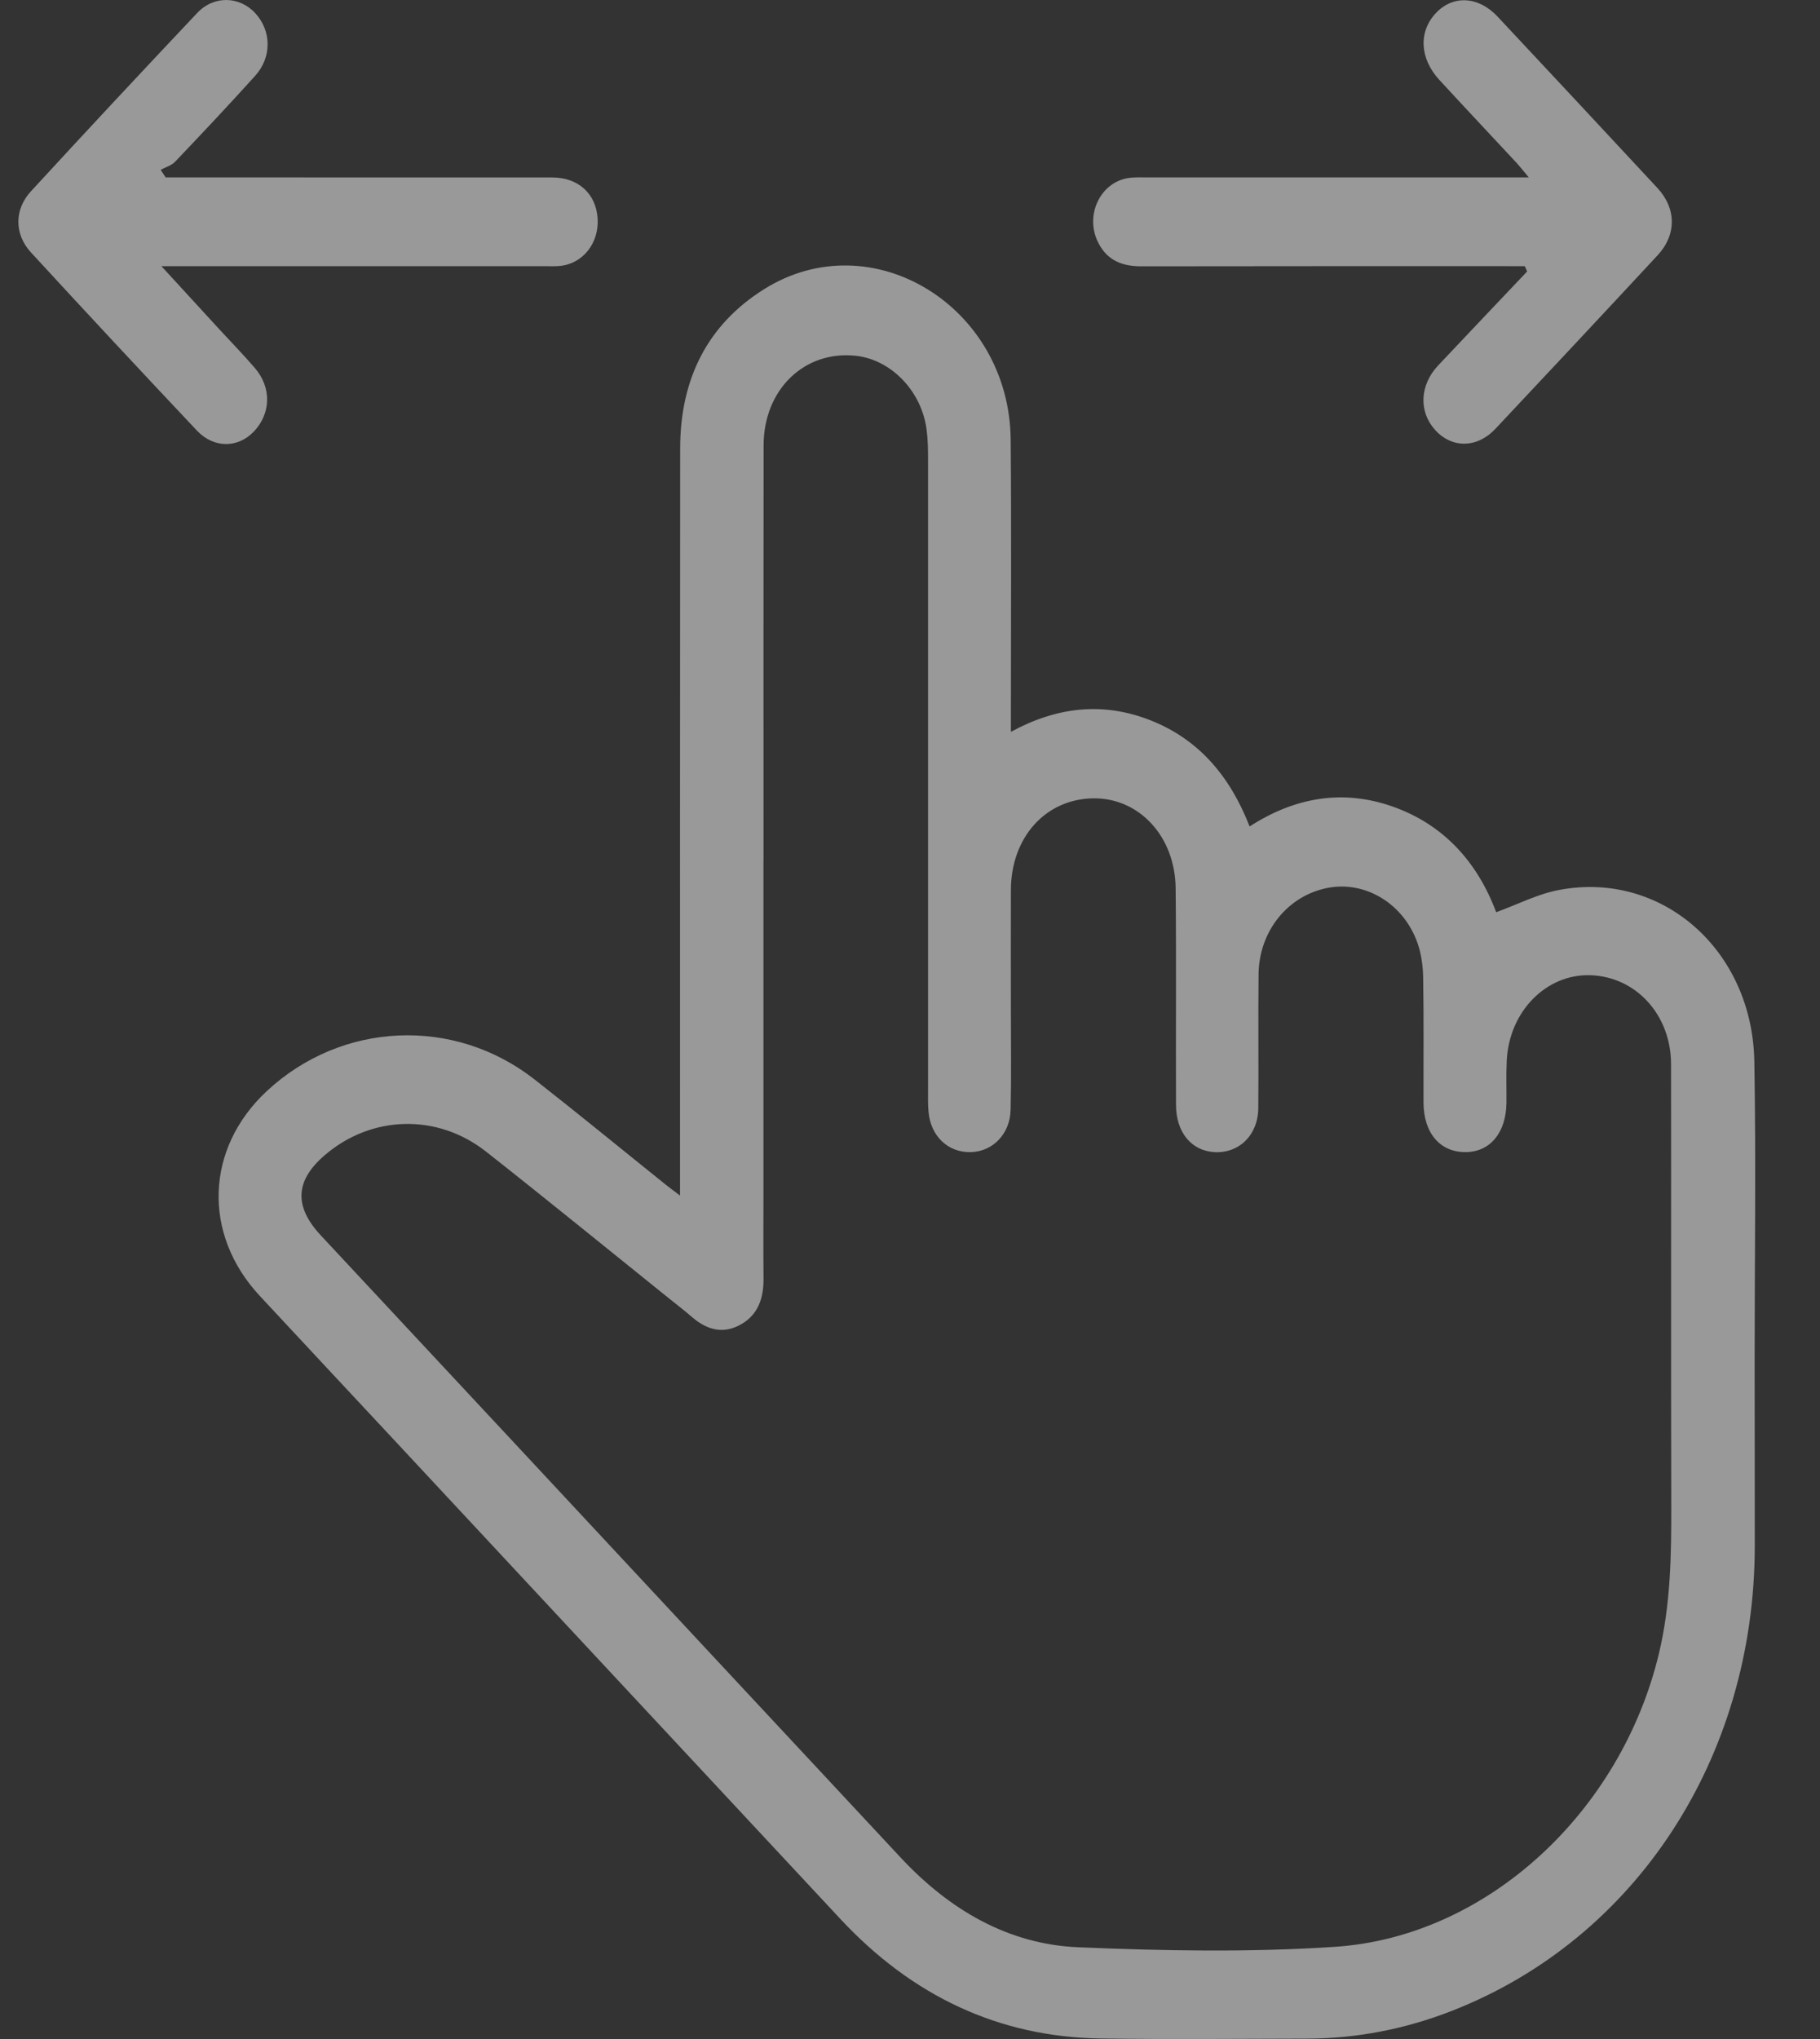 <?xml version="1.0" encoding="UTF-8"?> <svg xmlns="http://www.w3.org/2000/svg" width="25" height="28" viewBox="0 0 25 28" fill="none"><rect x="0" y="0" width="25" height="28" fill="#333333" stroke="none"/><path d="M9.341 16.418C9.341 16.283 9.341 16.195 9.341 16.108C9.341 12.792 9.34 9.476 9.343 6.16C9.343 5.2 9.721 4.457 10.496 3.971C11.972 3.046 13.867 4.204 13.883 6.04C13.894 7.284 13.886 8.527 13.886 9.771C13.886 9.852 13.886 9.933 13.886 10.05C14.515 9.707 15.149 9.635 15.8 9.89C16.454 10.147 16.89 10.644 17.165 11.349C17.79 10.946 18.449 10.835 19.133 11.077C19.821 11.32 20.291 11.829 20.552 12.527C20.848 12.419 21.125 12.275 21.417 12.221C22.825 11.954 24.071 13.043 24.098 14.576C24.122 15.952 24.102 17.33 24.102 18.707C24.102 19.551 24.105 20.395 24.104 21.238C24.099 24.134 22.474 26.627 19.942 27.614C19.302 27.864 18.638 27.993 17.955 27.995C17.01 27.997 16.065 28.006 15.119 27.993C13.72 27.973 12.53 27.41 11.543 26.351C9.493 24.153 7.445 21.954 5.396 19.755C4.786 19.101 4.175 18.448 3.566 17.793C2.779 16.945 2.821 15.769 3.665 14.983C4.693 14.027 6.237 13.956 7.345 14.825C7.953 15.301 8.55 15.791 9.152 16.274C9.201 16.313 9.251 16.349 9.342 16.419L9.341 16.418ZM10.487 11.824C10.487 13.35 10.487 14.875 10.487 16.399C10.487 16.784 10.484 17.169 10.488 17.554C10.491 17.826 10.413 18.053 10.181 18.185C9.939 18.324 9.715 18.266 9.508 18.088C9.39 17.986 9.266 17.892 9.145 17.794C8.322 17.133 7.504 16.465 6.675 15.813C6.002 15.285 5.1 15.315 4.461 15.863C4.053 16.213 4.036 16.566 4.406 16.964C5.338 17.963 6.271 18.963 7.203 19.963C8.925 21.811 10.647 23.66 12.37 25.507C13.043 26.229 13.851 26.698 14.804 26.74C15.981 26.79 17.165 26.812 18.34 26.734C20.432 26.594 22.27 24.878 22.789 22.701C22.948 22.032 22.959 21.356 22.957 20.674C22.952 18.653 22.957 16.632 22.954 14.611C22.952 13.933 22.47 13.412 21.847 13.392C21.239 13.372 20.729 13.89 20.697 14.566C20.687 14.758 20.695 14.95 20.693 15.143C20.688 15.554 20.47 15.818 20.134 15.821C19.784 15.825 19.555 15.561 19.554 15.142C19.552 14.571 19.559 14.002 19.549 13.432C19.547 13.272 19.525 13.104 19.473 12.955C19.283 12.408 18.752 12.09 18.231 12.194C17.688 12.302 17.295 12.787 17.288 13.377C17.281 13.991 17.29 14.606 17.284 15.22C17.28 15.589 17.017 15.842 16.678 15.821C16.366 15.802 16.155 15.55 16.154 15.174C16.15 14.182 16.159 13.19 16.149 12.198C16.142 11.484 15.646 10.955 15.018 10.963C14.363 10.971 13.888 11.498 13.886 12.221C13.884 12.783 13.886 13.346 13.886 13.908C13.886 14.352 13.893 14.797 13.882 15.24C13.875 15.571 13.637 15.813 13.338 15.821C13.024 15.831 12.782 15.602 12.754 15.263C12.745 15.16 12.748 15.055 12.748 14.952C12.748 12.072 12.748 9.193 12.748 6.313C12.748 6.173 12.746 6.031 12.727 5.893C12.657 5.369 12.241 4.94 11.759 4.886C11.052 4.808 10.49 5.347 10.489 6.116C10.486 8.019 10.488 9.922 10.488 11.824H10.487Z" fill="white" fill-opacity="0.5"></path><path d="M20.946 3.655C20.866 3.655 20.786 3.655 20.706 3.655C19.031 3.655 17.354 3.654 15.678 3.657C15.424 3.657 15.215 3.585 15.087 3.335C14.891 2.953 15.121 2.484 15.526 2.441C15.601 2.433 15.677 2.436 15.753 2.436C17.395 2.436 19.037 2.436 20.678 2.436C20.766 2.436 20.853 2.436 21 2.436C20.918 2.339 20.873 2.281 20.825 2.229C20.474 1.852 20.121 1.477 19.772 1.098C19.499 0.803 19.483 0.432 19.727 0.176C19.963 -0.071 20.31 -0.052 20.573 0.23C21.306 1.013 22.038 1.797 22.768 2.583C23.029 2.865 23.031 3.225 22.768 3.507C22.028 4.304 21.285 5.097 20.541 5.889C20.289 6.157 19.943 6.159 19.713 5.904C19.485 5.651 19.501 5.288 19.756 5.017C20.162 4.586 20.57 4.158 20.977 3.728C20.966 3.703 20.955 3.679 20.945 3.655L20.946 3.655Z" fill="white" fill-opacity="0.5"></path><path d="M2.275 2.436C2.355 2.436 2.435 2.436 2.514 2.436C4.204 2.436 5.895 2.436 7.584 2.437C7.945 2.437 8.188 2.661 8.209 3.001C8.23 3.34 8.005 3.623 7.689 3.652C7.62 3.659 7.551 3.655 7.482 3.655C5.826 3.655 4.17 3.655 2.514 3.655C2.435 3.655 2.356 3.655 2.217 3.655C2.514 3.978 2.768 4.255 3.022 4.532C3.182 4.706 3.347 4.874 3.501 5.054C3.732 5.322 3.723 5.678 3.487 5.926C3.27 6.154 2.938 6.16 2.705 5.913C1.94 5.102 1.179 4.286 0.423 3.464C0.195 3.214 0.195 2.876 0.425 2.627C1.182 1.804 1.943 0.989 2.709 0.178C2.94 -0.067 3.294 -0.053 3.509 0.184C3.73 0.426 3.735 0.787 3.505 1.041C3.145 1.44 2.778 1.83 2.408 2.218C2.357 2.273 2.275 2.295 2.207 2.332L2.275 2.436Z" fill="white" fill-opacity="0.5"></path></svg> 